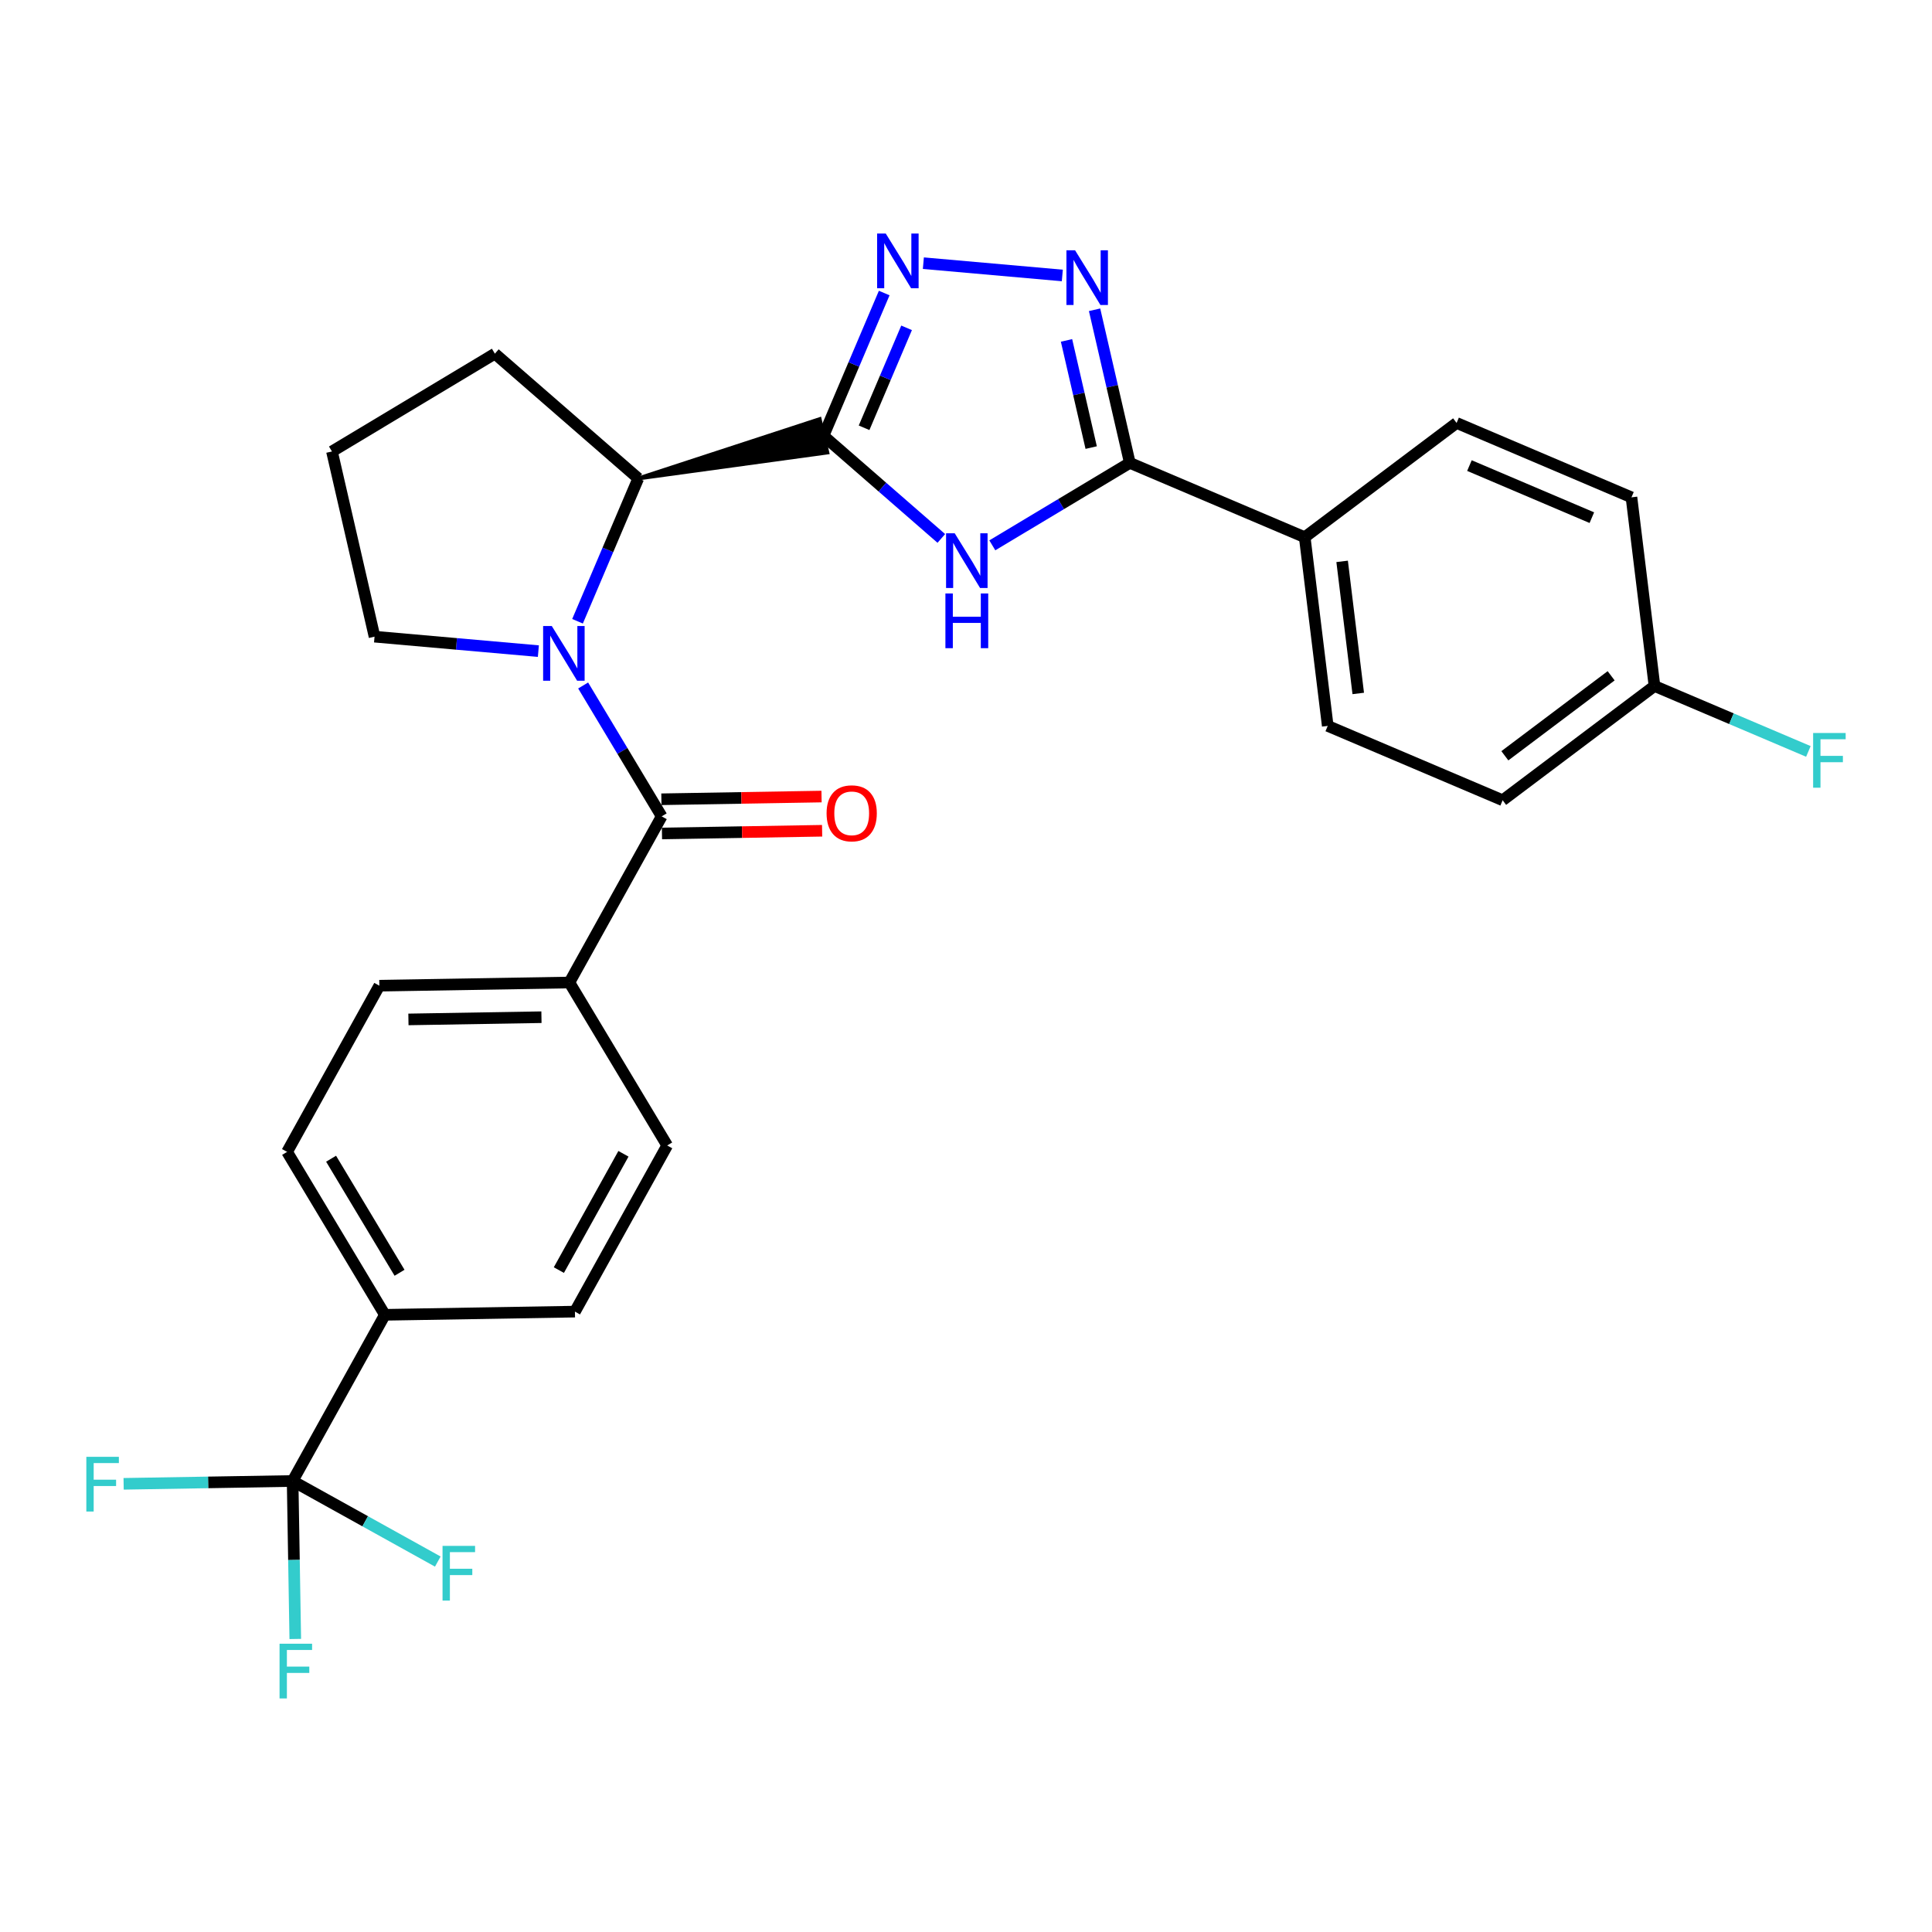 <?xml version='1.0' encoding='iso-8859-1'?>
<svg version='1.1' baseProfile='full'
              xmlns='http://www.w3.org/2000/svg'
                      xmlns:rdkit='http://www.rdkit.org/xml'
                      xmlns:xlink='http://www.w3.org/1999/xlink'
                  xml:space='preserve'
width='1000px' height='1000px' viewBox='0 0 1000 1000'>
<!-- END OF HEADER -->
<rect style='opacity:1.0;fill:#FFFFFF;stroke:none' width='1000' height='1000' x='0' y='0'> </rect>
<path class='bond-0' d='M 426.239,225.576 L 456.731,252.134' style='fill:none;fill-rule:evenodd;stroke:#000000;stroke-width:6px;stroke-linecap:butt;stroke-linejoin:miter;stroke-opacity:1' />
<path class='bond-0' d='M 456.731,252.134 L 487.224,278.692' style='fill:none;fill-rule:evenodd;stroke:#0000FF;stroke-width:6px;stroke-linecap:butt;stroke-linejoin:miter;stroke-opacity:1' />
<path class='bond-2' d='M 426.239,225.576 L 441.953,188.624' style='fill:none;fill-rule:evenodd;stroke:#000000;stroke-width:6px;stroke-linecap:butt;stroke-linejoin:miter;stroke-opacity:1' />
<path class='bond-2' d='M 441.953,188.624 L 457.666,151.672' style='fill:none;fill-rule:evenodd;stroke:#0000FF;stroke-width:6px;stroke-linecap:butt;stroke-linejoin:miter;stroke-opacity:1' />
<path class='bond-2' d='M 447.248,221.42 L 458.248,195.553' style='fill:none;fill-rule:evenodd;stroke:#000000;stroke-width:6px;stroke-linecap:butt;stroke-linejoin:miter;stroke-opacity:1' />
<path class='bond-2' d='M 458.248,195.553 L 469.247,169.687' style='fill:none;fill-rule:evenodd;stroke:#0000FF;stroke-width:6px;stroke-linecap:butt;stroke-linejoin:miter;stroke-opacity:1' />
<path class='bond-6' d='M 330.364,247.641 L 428.225,234.204 L 424.254,216.948 Z' style='fill:#000000;fill-rule:evenodd;fill-opacity:1;stroke:#000000;stroke-width:2px;stroke-linecap:butt;stroke-linejoin:miter;stroke-opacity:1;' />
<path class='bond-4' d='M 513.622,282.271 L 549.205,260.928' style='fill:none;fill-rule:evenodd;stroke:#0000FF;stroke-width:6px;stroke-linecap:butt;stroke-linejoin:miter;stroke-opacity:1' />
<path class='bond-4' d='M 549.205,260.928 L 584.788,239.585' style='fill:none;fill-rule:evenodd;stroke:#000000;stroke-width:6px;stroke-linecap:butt;stroke-linejoin:miter;stroke-opacity:1' />
<path class='bond-1' d='M 298.928,321.565 L 314.646,284.603' style='fill:none;fill-rule:evenodd;stroke:#0000FF;stroke-width:6px;stroke-linecap:butt;stroke-linejoin:miter;stroke-opacity:1' />
<path class='bond-1' d='M 314.646,284.603 L 330.364,247.641' style='fill:none;fill-rule:evenodd;stroke:#000000;stroke-width:6px;stroke-linecap:butt;stroke-linejoin:miter;stroke-opacity:1' />
<path class='bond-5' d='M 301.833,354.804 L 322.158,388.677' style='fill:none;fill-rule:evenodd;stroke:#0000FF;stroke-width:6px;stroke-linecap:butt;stroke-linejoin:miter;stroke-opacity:1' />
<path class='bond-5' d='M 322.158,388.677 L 342.484,422.55' style='fill:none;fill-rule:evenodd;stroke:#000000;stroke-width:6px;stroke-linecap:butt;stroke-linejoin:miter;stroke-opacity:1' />
<path class='bond-21' d='M 278.661,337.02 L 236.261,333.279' style='fill:none;fill-rule:evenodd;stroke:#0000FF;stroke-width:6px;stroke-linecap:butt;stroke-linejoin:miter;stroke-opacity:1' />
<path class='bond-21' d='M 236.261,333.279 L 193.86,329.538' style='fill:none;fill-rule:evenodd;stroke:#000000;stroke-width:6px;stroke-linecap:butt;stroke-linejoin:miter;stroke-opacity:1' />
<path class='bond-3' d='M 477.932,136.22 L 549.855,142.581' style='fill:none;fill-rule:evenodd;stroke:#0000FF;stroke-width:6px;stroke-linecap:butt;stroke-linejoin:miter;stroke-opacity:1' />
<path class='bond-28' d='M 566.548,160.338 L 575.668,199.962' style='fill:none;fill-rule:evenodd;stroke:#0000FF;stroke-width:6px;stroke-linecap:butt;stroke-linejoin:miter;stroke-opacity:1' />
<path class='bond-28' d='M 575.668,199.962 L 584.788,239.585' style='fill:none;fill-rule:evenodd;stroke:#000000;stroke-width:6px;stroke-linecap:butt;stroke-linejoin:miter;stroke-opacity:1' />
<path class='bond-28' d='M 552.028,176.197 L 558.412,203.933' style='fill:none;fill-rule:evenodd;stroke:#0000FF;stroke-width:6px;stroke-linecap:butt;stroke-linejoin:miter;stroke-opacity:1' />
<path class='bond-28' d='M 558.412,203.933 L 564.796,231.669' style='fill:none;fill-rule:evenodd;stroke:#000000;stroke-width:6px;stroke-linecap:butt;stroke-linejoin:miter;stroke-opacity:1' />
<path class='bond-10' d='M 584.788,239.585 L 675.322,278.059' style='fill:none;fill-rule:evenodd;stroke:#000000;stroke-width:6px;stroke-linecap:butt;stroke-linejoin:miter;stroke-opacity:1' />
<path class='bond-8' d='M 342.484,422.55 L 294.713,508.549' style='fill:none;fill-rule:evenodd;stroke:#000000;stroke-width:6px;stroke-linecap:butt;stroke-linejoin:miter;stroke-opacity:1' />
<path class='bond-11' d='M 342.633,431.403 L 384.081,430.702' style='fill:none;fill-rule:evenodd;stroke:#000000;stroke-width:6px;stroke-linecap:butt;stroke-linejoin:miter;stroke-opacity:1' />
<path class='bond-11' d='M 384.081,430.702 L 425.528,430.001' style='fill:none;fill-rule:evenodd;stroke:#FF0000;stroke-width:6px;stroke-linecap:butt;stroke-linejoin:miter;stroke-opacity:1' />
<path class='bond-11' d='M 342.334,413.698 L 383.782,412.997' style='fill:none;fill-rule:evenodd;stroke:#000000;stroke-width:6px;stroke-linecap:butt;stroke-linejoin:miter;stroke-opacity:1' />
<path class='bond-11' d='M 383.782,412.997 L 425.229,412.297' style='fill:none;fill-rule:evenodd;stroke:#FF0000;stroke-width:6px;stroke-linecap:butt;stroke-linejoin:miter;stroke-opacity:1' />
<path class='bond-26' d='M 330.364,247.641 L 256.151,183.059' style='fill:none;fill-rule:evenodd;stroke:#000000;stroke-width:6px;stroke-linecap:butt;stroke-linejoin:miter;stroke-opacity:1' />
<path class='bond-7' d='M 151.461,766.554 L 199.212,680.546' style='fill:none;fill-rule:evenodd;stroke:#000000;stroke-width:6px;stroke-linecap:butt;stroke-linejoin:miter;stroke-opacity:1' />
<path class='bond-16' d='M 151.461,766.554 L 152.148,807.441' style='fill:none;fill-rule:evenodd;stroke:#000000;stroke-width:6px;stroke-linecap:butt;stroke-linejoin:miter;stroke-opacity:1' />
<path class='bond-16' d='M 152.148,807.441 L 152.835,848.327' style='fill:none;fill-rule:evenodd;stroke:#33CCCC;stroke-width:6px;stroke-linecap:butt;stroke-linejoin:miter;stroke-opacity:1' />
<path class='bond-17' d='M 151.461,766.554 L 189.03,787.41' style='fill:none;fill-rule:evenodd;stroke:#000000;stroke-width:6px;stroke-linecap:butt;stroke-linejoin:miter;stroke-opacity:1' />
<path class='bond-17' d='M 189.03,787.41 L 226.6,808.265' style='fill:none;fill-rule:evenodd;stroke:#33CCCC;stroke-width:6px;stroke-linecap:butt;stroke-linejoin:miter;stroke-opacity:1' />
<path class='bond-18' d='M 151.461,766.554 L 107.724,767.289' style='fill:none;fill-rule:evenodd;stroke:#000000;stroke-width:6px;stroke-linecap:butt;stroke-linejoin:miter;stroke-opacity:1' />
<path class='bond-18' d='M 107.724,767.289 L 63.986,768.024' style='fill:none;fill-rule:evenodd;stroke:#33CCCC;stroke-width:6px;stroke-linecap:butt;stroke-linejoin:miter;stroke-opacity:1' />
<path class='bond-12' d='M 294.713,508.549 L 345.337,592.894' style='fill:none;fill-rule:evenodd;stroke:#000000;stroke-width:6px;stroke-linecap:butt;stroke-linejoin:miter;stroke-opacity:1' />
<path class='bond-13' d='M 294.713,508.549 L 196.349,510.192' style='fill:none;fill-rule:evenodd;stroke:#000000;stroke-width:6px;stroke-linecap:butt;stroke-linejoin:miter;stroke-opacity:1' />
<path class='bond-13' d='M 280.254,526.5 L 211.4,527.65' style='fill:none;fill-rule:evenodd;stroke:#000000;stroke-width:6px;stroke-linecap:butt;stroke-linejoin:miter;stroke-opacity:1' />
<path class='bond-9' d='M 199.212,680.546 L 148.599,596.21' style='fill:none;fill-rule:evenodd;stroke:#000000;stroke-width:6px;stroke-linecap:butt;stroke-linejoin:miter;stroke-opacity:1' />
<path class='bond-9' d='M 206.803,658.783 L 171.373,599.748' style='fill:none;fill-rule:evenodd;stroke:#000000;stroke-width:6px;stroke-linecap:butt;stroke-linejoin:miter;stroke-opacity:1' />
<path class='bond-31' d='M 199.212,680.546 L 297.586,678.893' style='fill:none;fill-rule:evenodd;stroke:#000000;stroke-width:6px;stroke-linecap:butt;stroke-linejoin:miter;stroke-opacity:1' />
<path class='bond-19' d='M 675.322,278.059 L 687.235,375.724' style='fill:none;fill-rule:evenodd;stroke:#000000;stroke-width:6px;stroke-linecap:butt;stroke-linejoin:miter;stroke-opacity:1' />
<path class='bond-19' d='M 694.686,290.564 L 703.025,358.93' style='fill:none;fill-rule:evenodd;stroke:#000000;stroke-width:6px;stroke-linecap:butt;stroke-linejoin:miter;stroke-opacity:1' />
<path class='bond-20' d='M 675.322,278.059 L 753.933,218.916' style='fill:none;fill-rule:evenodd;stroke:#000000;stroke-width:6px;stroke-linecap:butt;stroke-linejoin:miter;stroke-opacity:1' />
<path class='bond-15' d='M 345.337,592.894 L 297.586,678.893' style='fill:none;fill-rule:evenodd;stroke:#000000;stroke-width:6px;stroke-linecap:butt;stroke-linejoin:miter;stroke-opacity:1' />
<path class='bond-15' d='M 322.693,597.198 L 289.267,657.397' style='fill:none;fill-rule:evenodd;stroke:#000000;stroke-width:6px;stroke-linecap:butt;stroke-linejoin:miter;stroke-opacity:1' />
<path class='bond-14' d='M 196.349,510.192 L 148.599,596.21' style='fill:none;fill-rule:evenodd;stroke:#000000;stroke-width:6px;stroke-linecap:butt;stroke-linejoin:miter;stroke-opacity:1' />
<path class='bond-24' d='M 687.235,375.724 L 777.769,414.208' style='fill:none;fill-rule:evenodd;stroke:#000000;stroke-width:6px;stroke-linecap:butt;stroke-linejoin:miter;stroke-opacity:1' />
<path class='bond-23' d='M 753.933,218.916 L 844.446,257.42' style='fill:none;fill-rule:evenodd;stroke:#000000;stroke-width:6px;stroke-linecap:butt;stroke-linejoin:miter;stroke-opacity:1' />
<path class='bond-23' d='M 760.578,240.986 L 823.938,267.939' style='fill:none;fill-rule:evenodd;stroke:#000000;stroke-width:6px;stroke-linecap:butt;stroke-linejoin:miter;stroke-opacity:1' />
<path class='bond-29' d='M 193.86,329.538 L 171.825,233.682' style='fill:none;fill-rule:evenodd;stroke:#000000;stroke-width:6px;stroke-linecap:butt;stroke-linejoin:miter;stroke-opacity:1' />
<path class='bond-22' d='M 856.36,355.066 L 844.446,257.42' style='fill:none;fill-rule:evenodd;stroke:#000000;stroke-width:6px;stroke-linecap:butt;stroke-linejoin:miter;stroke-opacity:1' />
<path class='bond-25' d='M 856.36,355.066 L 896.187,372' style='fill:none;fill-rule:evenodd;stroke:#000000;stroke-width:6px;stroke-linecap:butt;stroke-linejoin:miter;stroke-opacity:1' />
<path class='bond-25' d='M 896.187,372 L 936.014,388.934' style='fill:none;fill-rule:evenodd;stroke:#33CCCC;stroke-width:6px;stroke-linecap:butt;stroke-linejoin:miter;stroke-opacity:1' />
<path class='bond-30' d='M 856.36,355.066 L 777.769,414.208' style='fill:none;fill-rule:evenodd;stroke:#000000;stroke-width:6px;stroke-linecap:butt;stroke-linejoin:miter;stroke-opacity:1' />
<path class='bond-30' d='M 833.924,349.788 L 778.91,391.188' style='fill:none;fill-rule:evenodd;stroke:#000000;stroke-width:6px;stroke-linecap:butt;stroke-linejoin:miter;stroke-opacity:1' />
<path class='bond-27' d='M 256.151,183.059 L 171.825,233.682' style='fill:none;fill-rule:evenodd;stroke:#000000;stroke-width:6px;stroke-linecap:butt;stroke-linejoin:miter;stroke-opacity:1' />
<path  class='atom-1' d='M 494.163 276.028
L 503.443 291.028
Q 504.363 292.508, 505.843 295.188
Q 507.323 297.868, 507.403 298.028
L 507.403 276.028
L 511.163 276.028
L 511.163 304.348
L 507.283 304.348
L 497.323 287.948
Q 496.163 286.028, 494.923 283.828
Q 493.723 281.628, 493.363 280.948
L 493.363 304.348
L 489.683 304.348
L 489.683 276.028
L 494.163 276.028
' fill='#0000FF'/>
<path  class='atom-1' d='M 489.343 307.18
L 493.183 307.18
L 493.183 319.22
L 507.663 319.22
L 507.663 307.18
L 511.503 307.18
L 511.503 335.5
L 507.663 335.5
L 507.663 322.42
L 493.183 322.42
L 493.183 335.5
L 489.343 335.5
L 489.343 307.18
' fill='#0000FF'/>
<path  class='atom-2' d='M 285.6 324.025
L 294.88 339.025
Q 295.8 340.505, 297.28 343.185
Q 298.76 345.865, 298.84 346.025
L 298.84 324.025
L 302.6 324.025
L 302.6 352.345
L 298.72 352.345
L 288.76 335.945
Q 287.6 334.025, 286.36 331.825
Q 285.16 329.625, 284.8 328.945
L 284.8 352.345
L 281.12 352.345
L 281.12 324.025
L 285.6 324.025
' fill='#0000FF'/>
<path  class='atom-3' d='M 458.473 120.892
L 467.753 135.892
Q 468.673 137.372, 470.153 140.052
Q 471.633 142.732, 471.713 142.892
L 471.713 120.892
L 475.473 120.892
L 475.473 149.212
L 471.593 149.212
L 461.633 132.812
Q 460.473 130.892, 459.233 128.692
Q 458.033 126.492, 457.673 125.812
L 457.673 149.212
L 453.993 149.212
L 453.993 120.892
L 458.473 120.892
' fill='#0000FF'/>
<path  class='atom-4' d='M 556.463 129.559
L 565.743 144.559
Q 566.663 146.039, 568.143 148.719
Q 569.623 151.399, 569.703 151.559
L 569.703 129.559
L 573.463 129.559
L 573.463 157.879
L 569.583 157.879
L 559.623 141.479
Q 558.463 139.559, 557.223 137.359
Q 556.023 135.159, 555.663 134.479
L 555.663 157.879
L 551.983 157.879
L 551.983 129.559
L 556.463 129.559
' fill='#0000FF'/>
<path  class='atom-12' d='M 427.838 420.968
Q 427.838 414.168, 431.198 410.368
Q 434.558 406.568, 440.838 406.568
Q 447.118 406.568, 450.478 410.368
Q 453.838 414.168, 453.838 420.968
Q 453.838 427.848, 450.438 431.768
Q 447.038 435.648, 440.838 435.648
Q 434.598 435.648, 431.198 431.768
Q 427.838 427.888, 427.838 420.968
M 440.838 432.448
Q 445.158 432.448, 447.478 429.568
Q 449.838 426.648, 449.838 420.968
Q 449.838 415.408, 447.478 412.608
Q 445.158 409.768, 440.838 409.768
Q 436.518 409.768, 434.158 412.568
Q 431.838 415.368, 431.838 420.968
Q 431.838 426.688, 434.158 429.568
Q 436.518 432.448, 440.838 432.448
' fill='#FF0000'/>
<path  class='atom-17' d='M 144.694 850.788
L 161.534 850.788
L 161.534 854.028
L 148.494 854.028
L 148.494 862.628
L 160.094 862.628
L 160.094 865.908
L 148.494 865.908
L 148.494 879.108
L 144.694 879.108
L 144.694 850.788
' fill='#33CCCC'/>
<path  class='atom-18' d='M 229.059 800.145
L 245.899 800.145
L 245.899 803.385
L 232.859 803.385
L 232.859 811.985
L 244.459 811.985
L 244.459 815.265
L 232.859 815.265
L 232.859 828.465
L 229.059 828.465
L 229.059 800.145
' fill='#33CCCC'/>
<path  class='atom-19' d='M 44.687 754.047
L 61.527 754.047
L 61.527 757.287
L 48.487 757.287
L 48.487 765.887
L 60.087 765.887
L 60.087 769.167
L 48.487 769.167
L 48.487 782.367
L 44.687 782.367
L 44.687 754.047
' fill='#33CCCC'/>
<path  class='atom-26' d='M 938.473 379.399
L 955.313 379.399
L 955.313 382.639
L 942.273 382.639
L 942.273 391.239
L 953.873 391.239
L 953.873 394.519
L 942.273 394.519
L 942.273 407.719
L 938.473 407.719
L 938.473 379.399
' fill='#33CCCC'/>
</svg>
